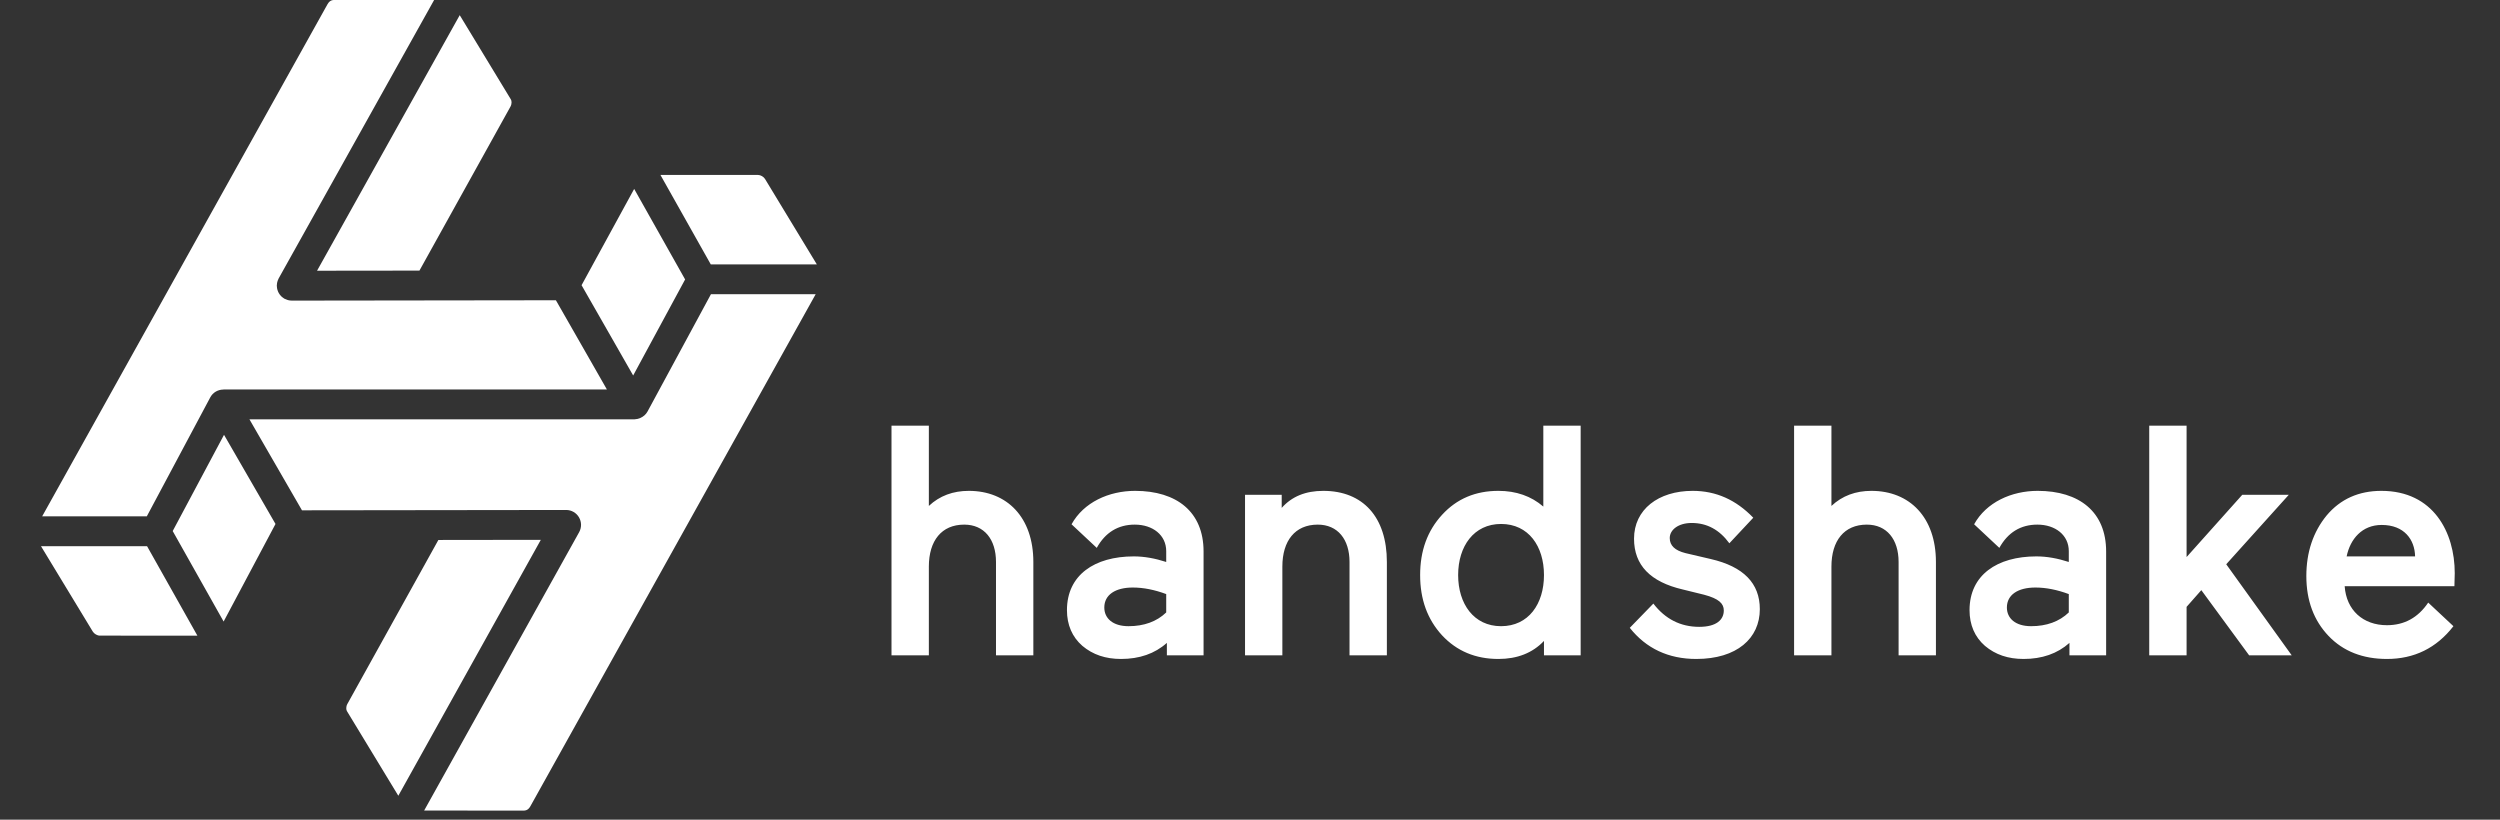 <?xml version="1.0" encoding="UTF-8"?>
<svg width="183px" height="60px" viewBox="0 0 183 60" version="1.1" xmlns="http://www.w3.org/2000/svg" xmlns:xlink="http://www.w3.org/1999/xlink">
    <rect x="0" y="0" width="183" height="60" fill="#333333" stroke="none"/>
    <!-- Generator: Sketch 50.2 (55047) - http://www.bohemiancoding.com/sketch -->
    <title>logo</title>
    <desc>Created with Sketch.</desc>
    <defs></defs>
    <g id="logo" stroke="none" stroke-width="1" fill="none" fill-rule="evenodd">
        <g id="Group-3" transform="translate(3, 0)" fill="#ffffff">
            <path d="M49.029,19.354 L45.343,12.804 L52.484,12.806 C52.675,12.806 52.897,12.933 53.002,13.104 C53.115,13.292 53.695,14.248 54.392,15.397 C55.226,16.772 56.223,18.416 56.793,19.354 L49.029,19.354 Z M35.82,59.024 C35.647,59.334 35.423,59.334 35.35,59.334 L32.433,59.334 C30.888,59.333 29.107,59.332 28.047,59.332 L39.394,38.955 C39.582,38.616 39.578,38.204 39.382,37.869 C39.186,37.535 38.83,37.33 38.444,37.33 L38.443,37.33 L19.104,37.355 L15.259,30.695 L43.426,30.695 C43.429,30.695 43.431,30.694 43.434,30.694 C43.437,30.694 43.439,30.695 43.441,30.695 C43.457,30.695 43.472,30.69 43.488,30.689 C43.551,30.684 43.614,30.678 43.674,30.663 C43.721,30.653 43.766,30.638 43.811,30.621 C43.835,30.612 43.859,30.602 43.882,30.591 C44.093,30.497 44.279,30.343 44.398,30.124 L49.041,21.537 L56.707,21.537 L35.82,59.024 Z M26.157,58.249 C25.91,57.843 25.59,57.315 25.241,56.741 C24.068,54.804 22.564,52.325 22.395,52.053 C22.338,51.961 22.311,51.736 22.431,51.523 C22.702,51.034 27.838,41.781 29.089,39.526 L36.588,39.516 L26.157,58.249 Z M13.369,45.497 L9.642,38.873 L13.398,31.829 L17.167,38.355 C15.995,40.56 14.168,44 13.369,45.497 Z M8.366,46.529 C6.469,46.529 4.582,46.528 4.305,46.528 L4.304,46.528 C4.118,46.528 3.894,46.398 3.791,46.23 L2.578,44.23 C1.714,42.804 0.611,40.986 0,39.98 L7.764,39.98 L11.449,46.53 C10.645,46.53 9.507,46.529 8.366,46.529 Z M20.973,0.311 C21.146,0 21.369,0 21.442,0 L28.777,0.001 L17.399,20.378 C17.39,20.395 17.385,20.413 17.376,20.431 C17.359,20.465 17.345,20.5 17.331,20.536 C17.319,20.571 17.309,20.604 17.299,20.639 C17.291,20.672 17.284,20.705 17.278,20.738 C17.272,20.779 17.268,20.819 17.267,20.859 C17.266,20.877 17.261,20.894 17.261,20.913 C17.261,20.927 17.265,20.94 17.266,20.954 C17.267,20.994 17.271,21.033 17.277,21.072 C17.281,21.105 17.287,21.138 17.295,21.17 C17.304,21.205 17.315,21.238 17.327,21.272 C17.338,21.305 17.35,21.339 17.365,21.37 C17.379,21.402 17.396,21.432 17.414,21.462 C17.432,21.492 17.449,21.522 17.47,21.55 C17.49,21.579 17.513,21.605 17.538,21.633 C17.561,21.658 17.584,21.684 17.609,21.709 C17.635,21.732 17.661,21.752 17.688,21.773 C17.719,21.798 17.749,21.82 17.782,21.84 C17.795,21.847 17.804,21.857 17.817,21.864 C17.83,21.872 17.843,21.874 17.857,21.88 C17.913,21.909 17.972,21.933 18.034,21.952 C18.056,21.958 18.077,21.967 18.1,21.972 C18.179,21.991 18.261,22.003 18.346,22.003 C18.347,22.003 18.347,22.004 18.348,22.004 L18.349,22.004 L18.35,22.004 L18.832,22.003 C18.834,22.003 18.836,22.004 18.838,22.004 L18.839,22.004 L37.692,21.979 C38.191,22.846 39.123,24.478 39.916,25.868 C40.526,26.937 41.03,27.818 41.426,28.511 L13.371,28.511 C13.358,28.511 13.347,28.515 13.335,28.516 C12.953,28.522 12.586,28.724 12.392,29.087 L7.747,37.795 L0.087,37.795 C3.431,31.793 20.749,0.711 20.973,0.311 Z M30.652,1.11 L31.333,2.231 C32.53,4.205 34.219,6.991 34.398,7.281 C34.455,7.373 34.482,7.596 34.362,7.811 L27.703,19.808 L20.208,19.817 L30.652,1.11 Z M43.421,13.829 L47.151,20.456 L43.348,27.486 C42.895,26.694 42.332,25.708 41.804,24.783 C40.761,22.954 40,21.622 39.571,20.877 C40.381,19.393 42.524,15.467 43.421,13.829 Z" id="Fill-1"></path>
            <path d="M64.992,41.472 L64.992,47.972 L62.258,47.972 L62.258,31.158 L64.992,31.158 L64.992,37.034 C65.783,36.291 66.766,35.931 67.917,35.931 C70.723,35.931 72.641,37.874 72.641,41.136 L72.641,47.972 L69.907,47.972 L69.907,41.136 C69.907,39.481 69.044,38.402 67.581,38.402 C65.927,38.402 64.992,39.577 64.992,41.472 Z M79.058,48.236 C77.931,48.236 76.996,47.924 76.228,47.276 C75.485,46.629 75.101,45.741 75.101,44.662 C75.101,42.095 77.115,40.728 79.993,40.728 C80.76,40.728 81.552,40.872 82.367,41.136 L82.367,40.344 C82.367,39.169 81.384,38.402 80.065,38.402 C78.842,38.402 77.907,38.977 77.283,40.105 L75.437,38.378 C76.324,36.77 78.17,35.931 80.089,35.931 C83.134,35.931 85.101,37.466 85.101,40.368 L85.101,47.972 L82.415,47.972 L82.415,47.06 C81.528,47.852 80.401,48.236 79.058,48.236 Z M77.835,44.47 C77.835,45.262 78.458,45.837 79.609,45.837 C80.736,45.837 81.671,45.501 82.367,44.83 L82.367,43.487 C81.528,43.175 80.712,43.007 79.921,43.007 C78.65,43.007 77.835,43.535 77.835,44.47 Z M90.869,41.472 L90.869,47.972 L88.136,47.972 L88.136,36.219 L90.821,36.219 L90.821,37.178 C91.565,36.339 92.572,35.931 93.867,35.931 C96.768,35.931 98.519,37.85 98.519,41.136 L98.519,47.972 L95.785,47.972 L95.785,41.136 C95.785,39.481 94.922,38.402 93.459,38.402 C91.805,38.402 90.869,39.577 90.869,41.472 Z M106.686,35.931 C107.98,35.931 109.083,36.315 109.971,37.082 L109.971,31.158 L112.704,31.158 L112.704,47.972 L110.019,47.972 L110.019,46.917 C109.179,47.804 108.052,48.236 106.686,48.236 C105.007,48.236 103.64,47.66 102.561,46.509 C101.482,45.333 100.954,43.87 100.954,42.095 C100.954,40.32 101.482,38.857 102.561,37.682 C103.64,36.507 105.007,35.931 106.686,35.931 Z M106.877,38.354 C104.887,38.354 103.736,39.985 103.736,42.095 C103.736,44.206 104.887,45.837 106.877,45.837 C108.892,45.837 110.019,44.206 110.019,42.095 C110.019,39.985 108.892,38.354 106.877,38.354 Z M121.743,43.535 L120.184,43.151 C117.81,42.599 116.611,41.376 116.611,39.433 C116.611,37.298 118.386,35.931 120.904,35.931 C122.606,35.931 124.069,36.579 125.34,37.898 L123.589,39.769 C122.87,38.785 121.959,38.282 120.832,38.282 C119.849,38.282 119.225,38.785 119.225,39.385 C119.225,39.937 119.609,40.296 120.376,40.488 L122.223,40.92 C124.621,41.472 125.819,42.695 125.819,44.59 C125.819,46.725 124.141,48.236 121.168,48.236 C119.129,48.236 117.499,47.468 116.3,45.957 L118.026,44.182 C118.889,45.31 120.016,45.885 121.383,45.885 C122.654,45.885 123.182,45.357 123.182,44.686 C123.182,44.182 122.822,43.822 121.743,43.535 Z M131.061,41.472 L131.061,47.972 L128.327,47.972 L128.327,31.158 L131.061,31.158 L131.061,37.034 C131.852,36.291 132.835,35.931 133.986,35.931 C136.792,35.931 138.71,37.874 138.71,41.136 L138.71,47.972 L135.977,47.972 L135.977,41.136 C135.977,39.481 135.113,38.402 133.651,38.402 C131.996,38.402 131.061,39.577 131.061,41.472 Z M145.126,48.236 C143.999,48.236 143.064,47.924 142.297,47.276 C141.554,46.629 141.17,45.741 141.17,44.662 C141.17,42.095 143.184,40.728 146.062,40.728 C146.829,40.728 147.62,40.872 148.436,41.136 L148.436,40.344 C148.436,39.169 147.452,38.402 146.134,38.402 C144.911,38.402 143.975,38.977 143.352,40.105 L141.506,38.378 C142.393,36.77 144.239,35.931 146.158,35.931 C149.203,35.931 151.169,37.466 151.169,40.368 L151.169,47.972 L148.484,47.972 L148.484,47.06 C147.596,47.852 146.469,48.236 145.126,48.236 Z M143.904,44.47 C143.904,45.262 144.527,45.837 145.678,45.837 C146.805,45.837 147.74,45.501 148.436,44.83 L148.436,43.487 C147.596,43.175 146.781,43.007 145.99,43.007 C144.719,43.007 143.904,43.535 143.904,44.47 Z M157.058,47.972 L154.324,47.972 L154.324,31.158 L157.058,31.158 L157.058,40.776 L161.134,36.219 L164.54,36.219 L159.96,41.304 L164.755,47.972 L161.638,47.972 L158.137,43.199 L157.058,44.422 L157.058,47.972 Z M176.687,41.951 L176.663,42.911 L168.63,42.911 C168.75,44.662 169.973,45.765 171.723,45.765 C172.994,45.765 174.001,45.214 174.745,44.11 L176.591,45.837 C175.344,47.444 173.713,48.236 171.723,48.236 C169.973,48.236 168.534,47.684 167.455,46.557 C166.376,45.429 165.824,43.966 165.824,42.167 C165.824,40.416 166.328,38.929 167.311,37.73 C168.318,36.531 169.661,35.931 171.316,35.931 C175.128,35.931 176.687,38.977 176.687,41.951 Z M171.34,38.426 C169.901,38.426 169.037,39.457 168.774,40.728 L173.785,40.728 C173.761,39.505 172.994,38.426 171.34,38.426 Z" id="hand:shake"></path>
        </g>
    </g>
</svg>
